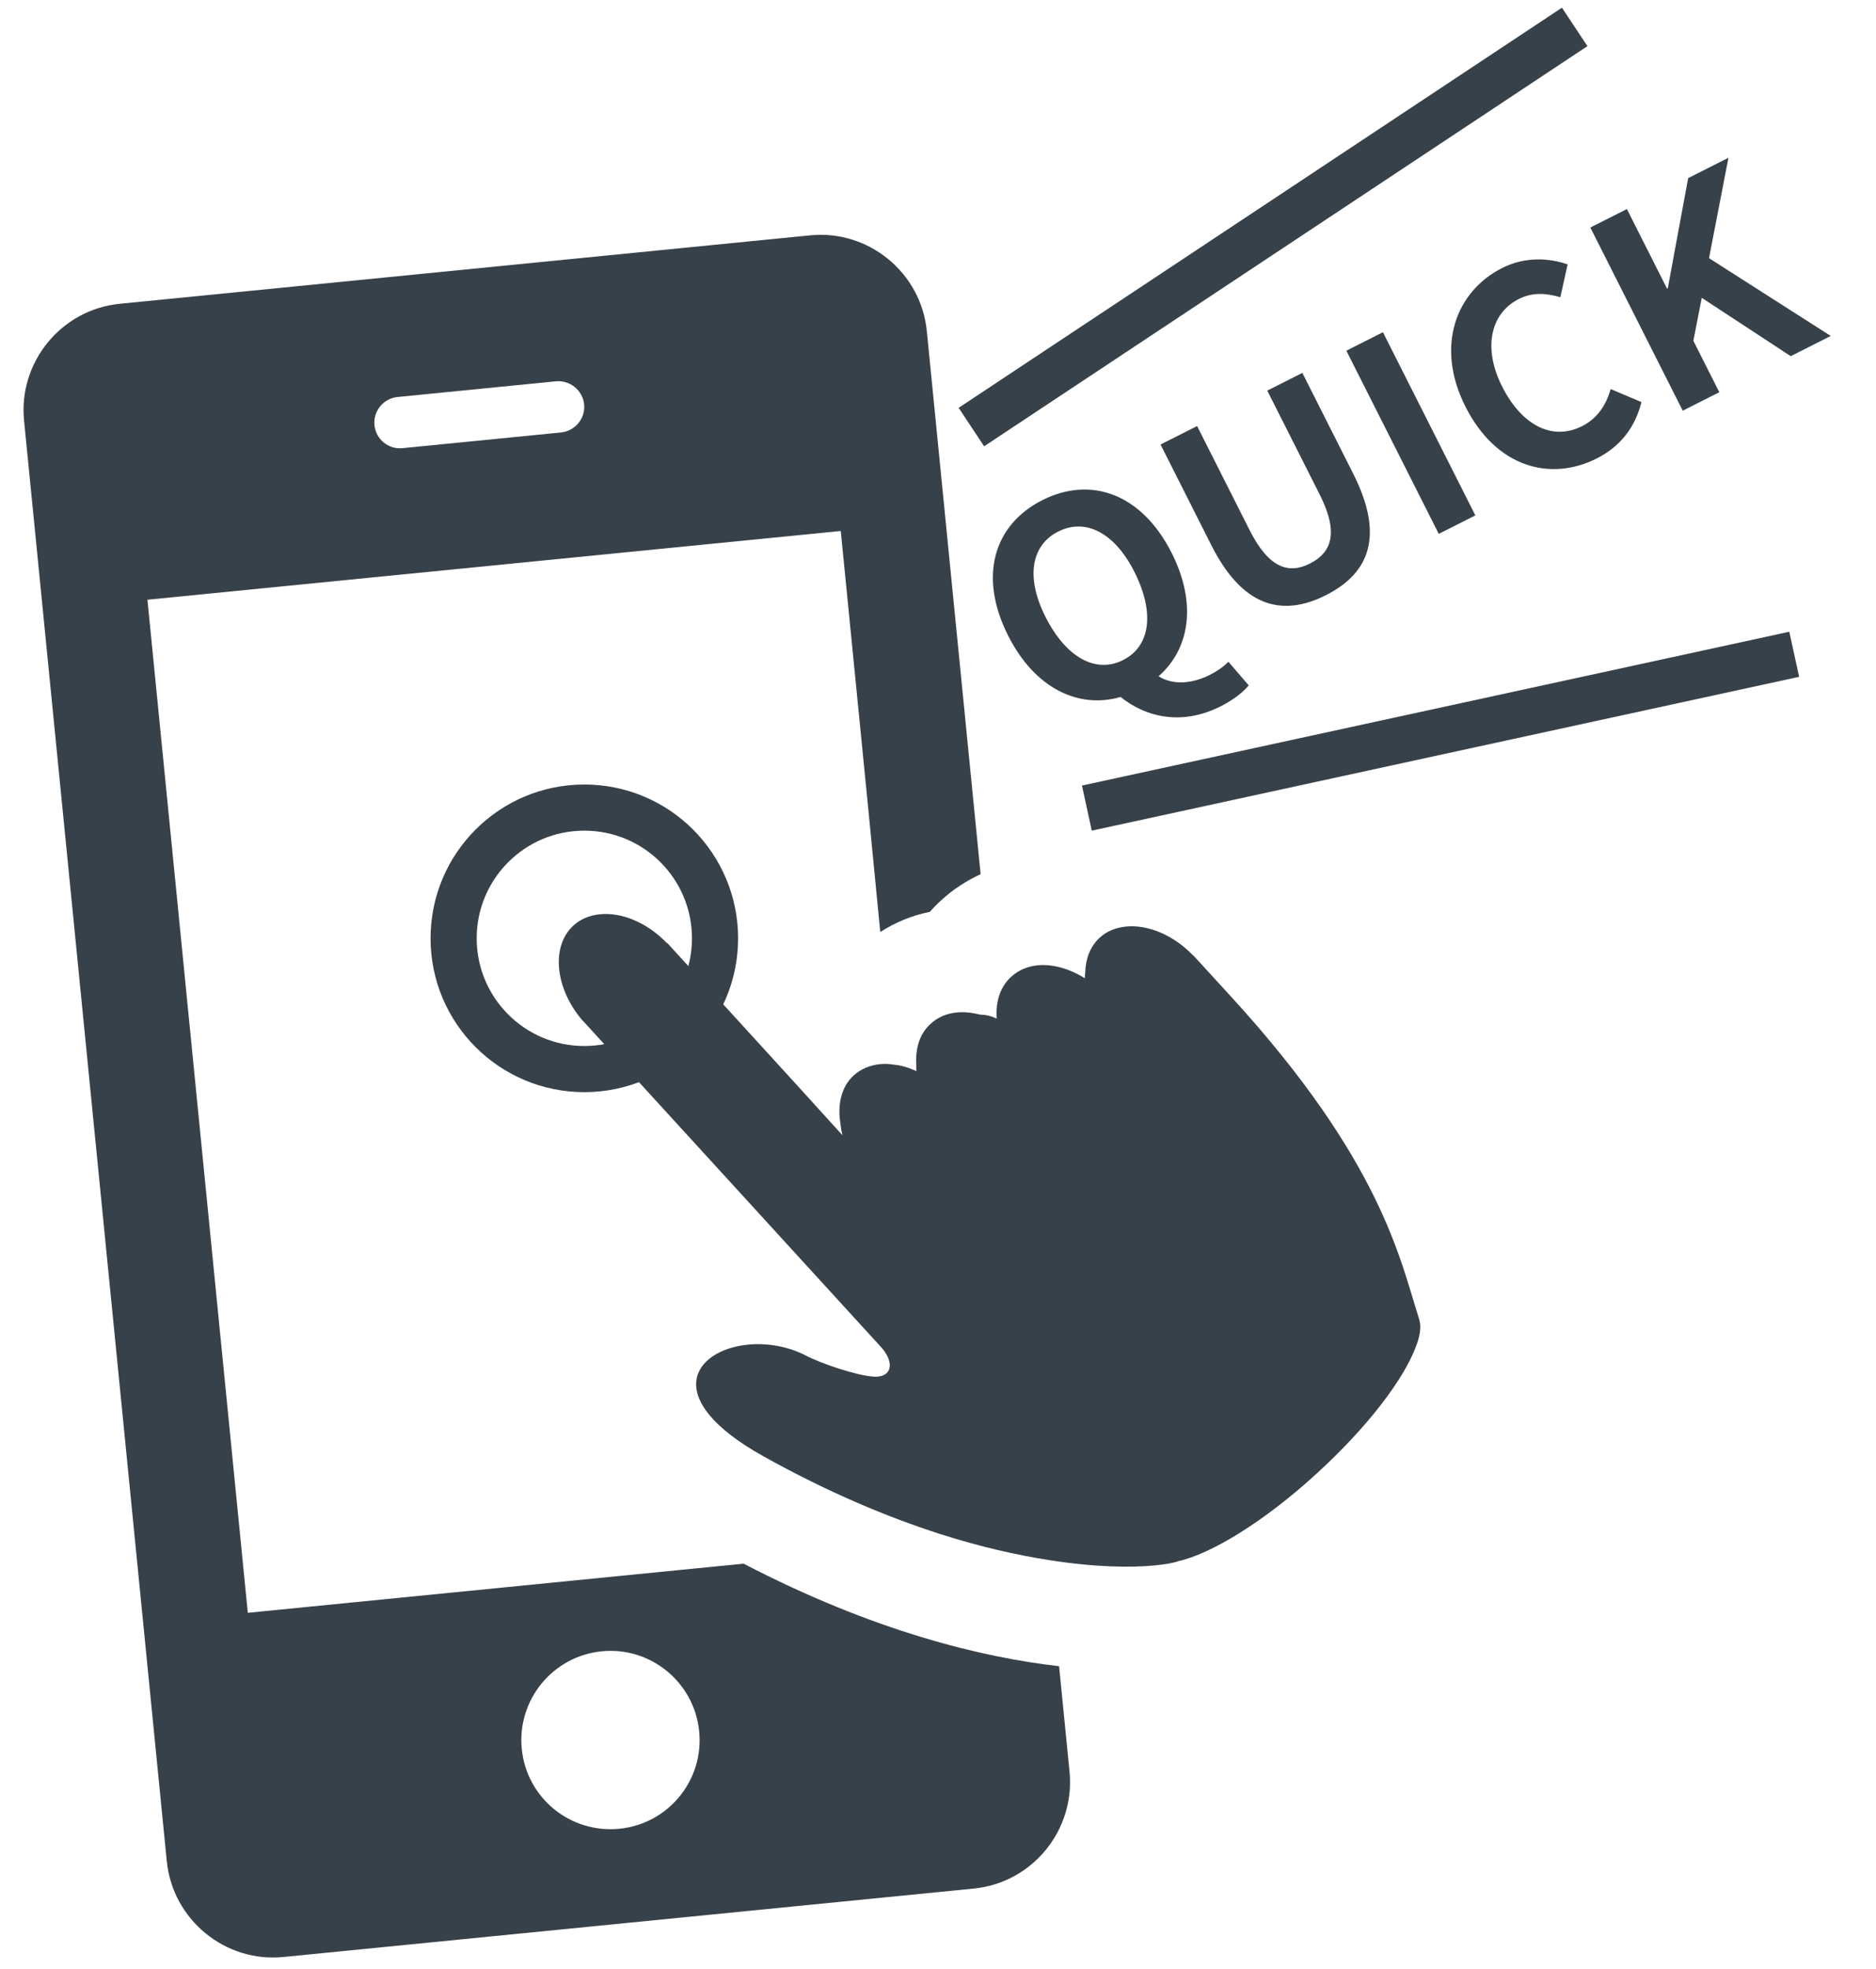 <svg width="122" height="128" viewBox="0 0 122 128" fill="none" xmlns="http://www.w3.org/2000/svg">
<path d="M16.115 104.847L9.588 38.987L54.676 34.518L56.453 52.456L57.241 60.552C57.245 60.549 57.25 60.547 57.255 60.544L57.258 60.58C58.232 59.958 59.306 59.512 60.471 59.278C60.699 59.018 60.945 58.757 61.21 58.527C61.971 57.824 62.831 57.264 63.772 56.831L60.272 21.517C59.896 17.721 56.481 14.922 52.686 15.299L7.782 19.749C3.987 20.125 1.188 23.539 1.564 27.335L10.846 120.987C11.224 124.8 14.639 127.598 18.433 127.222L63.338 122.772C67.132 122.396 69.931 118.982 69.553 115.169L68.874 108.317C63.919 107.757 56.849 106.066 48.356 101.652L16.115 104.847ZM39.136 107.348C42.31 107.034 45.153 109.364 45.469 112.553C45.785 115.745 43.454 118.571 40.28 118.885C37.089 119.202 34.248 116.888 33.932 113.697C33.616 110.507 35.946 107.665 39.136 107.348ZM25.85 25.809L36.143 24.789C37.066 24.698 37.897 25.379 37.987 26.286C38.079 27.209 37.396 28.023 36.473 28.115L26.179 29.135C25.255 29.227 24.443 28.56 24.352 27.637C24.262 26.73 24.926 25.901 25.85 25.809Z" fill="#374149"/>
<path d="M92.249 85.619C91.044 81.855 89.797 75.432 80.079 64.813L77.645 62.154C77.626 62.123 77.59 62.108 77.571 62.094C76.268 60.747 74.61 60.099 73.232 60.235C72.578 60.3 71.973 60.529 71.508 60.966C70.902 61.524 70.604 62.314 70.576 63.192C70.566 63.325 70.548 63.455 70.549 63.594C69.523 62.956 68.432 62.66 67.479 62.754C66.824 62.819 66.238 63.065 65.756 63.502C65.04 64.15 64.732 65.145 64.822 66.221L64.817 66.221C64.783 66.207 64.747 66.179 64.697 66.168C64.395 66.028 64.049 65.961 63.726 65.958C63.205 65.824 62.691 65.772 62.221 65.819C61.565 65.884 60.98 66.129 60.514 66.564C59.809 67.197 59.529 68.141 59.588 69.178C59.591 69.329 59.582 69.474 59.6 69.633C59.09 69.4 58.588 69.248 58.114 69.212C57.803 69.157 57.515 69.152 57.229 69.18C56.574 69.245 55.988 69.49 55.521 69.909C54.708 70.655 54.457 71.793 54.651 73.018C54.684 73.276 54.717 73.535 54.789 73.804C54.441 73.409 50.994 69.621 44.875 62.926L43.429 61.341C43.41 61.324 43.392 61.309 43.357 61.297C42.053 59.95 40.411 59.298 39.017 59.436C38.363 59.501 37.775 59.73 37.292 60.167C35.816 61.517 36.087 64.256 37.888 66.35C37.905 66.348 37.908 66.381 37.925 66.379L57.269 87.542C58.104 88.443 58.08 89.394 57.089 89.493C56.971 89.504 56.835 89.501 56.681 89.482C55.688 89.394 53.464 88.682 52.355 88.097C51.177 87.502 49.834 87.295 48.641 87.413C45.114 87.763 42.882 90.9 49.649 94.673C53.831 97.006 57.705 98.622 61.138 99.725C63.765 100.565 66.141 101.093 68.191 101.415C71.223 101.896 73.582 101.916 75.127 101.763C75.731 101.703 76.215 101.622 76.544 101.521C76.561 101.519 76.578 101.518 76.593 101.498C78.751 101.031 82.237 98.905 85.656 95.767C88.922 92.781 91.278 89.683 92.068 87.569C92.34 86.881 92.42 86.33 92.327 85.899C92.299 85.799 92.275 85.717 92.249 85.619Z" fill="#374149"/>
<path d="M73.036 42.91C74.804 42.018 75.118 39.843 73.772 37.176C72.482 34.621 70.587 33.662 68.819 34.554C67.051 35.446 66.697 37.541 67.987 40.096C69.333 42.763 71.269 43.802 73.036 42.91ZM79.375 45.921C76.948 47.146 74.604 46.696 72.876 45.31C70.094 46.109 67.271 44.711 65.56 41.32C63.605 37.447 64.639 34.103 67.789 32.513C70.939 30.924 74.251 32.094 76.198 35.951C77.836 39.197 77.397 42.161 75.343 43.964C76.343 44.588 77.606 44.414 78.683 43.871C79.197 43.611 79.607 43.304 79.887 43.021L81.205 44.554C80.885 44.957 80.243 45.483 79.375 45.921ZM86.223 38.694C83.33 40.154 80.776 39.407 78.781 35.454L75.472 28.898L77.85 27.698L81.264 34.463C82.513 36.937 83.803 37.335 85.185 36.638C86.599 35.924 87.077 34.634 85.828 32.159L82.413 25.394L84.695 24.242L88.004 30.799C90 34.752 89.131 37.226 86.223 38.694ZM93.566 34.706L87.556 22.799L89.935 21.598L95.945 33.505L93.566 34.706ZM103.837 29.804C100.832 31.321 97.303 30.401 95.299 26.431C93.32 22.511 94.683 18.939 97.688 17.423C99.199 16.66 100.769 16.775 101.946 17.189L101.471 19.324C100.568 19.054 99.666 18.985 98.767 19.439C96.967 20.348 96.396 22.571 97.685 25.126C98.991 27.714 100.999 28.656 102.879 27.707C103.907 27.188 104.452 26.308 104.746 25.293L106.745 26.139C106.341 27.774 105.379 29.026 103.837 29.804ZM109.432 26.698L103.422 14.791L105.8 13.591L108.412 18.765L108.46 18.741L109.785 11.579L112.404 10.257L111.141 16.783L119.057 21.84L116.454 23.154L110.668 19.36L110.123 22.156L111.81 25.498L109.432 26.698Z" fill="#374149"/>
<circle cx="38" cy="61" r="8.5" stroke="#374149" stroke-width="3"/>
<line x1="70.681" y1="52.534" x2="116.681" y2="42.534" stroke="#374149" stroke-width="3"/>
<line x1="63.171" y1="27.763" x2="102.405" y2="1.75" stroke="#374149" stroke-width="3"/>
</svg>
